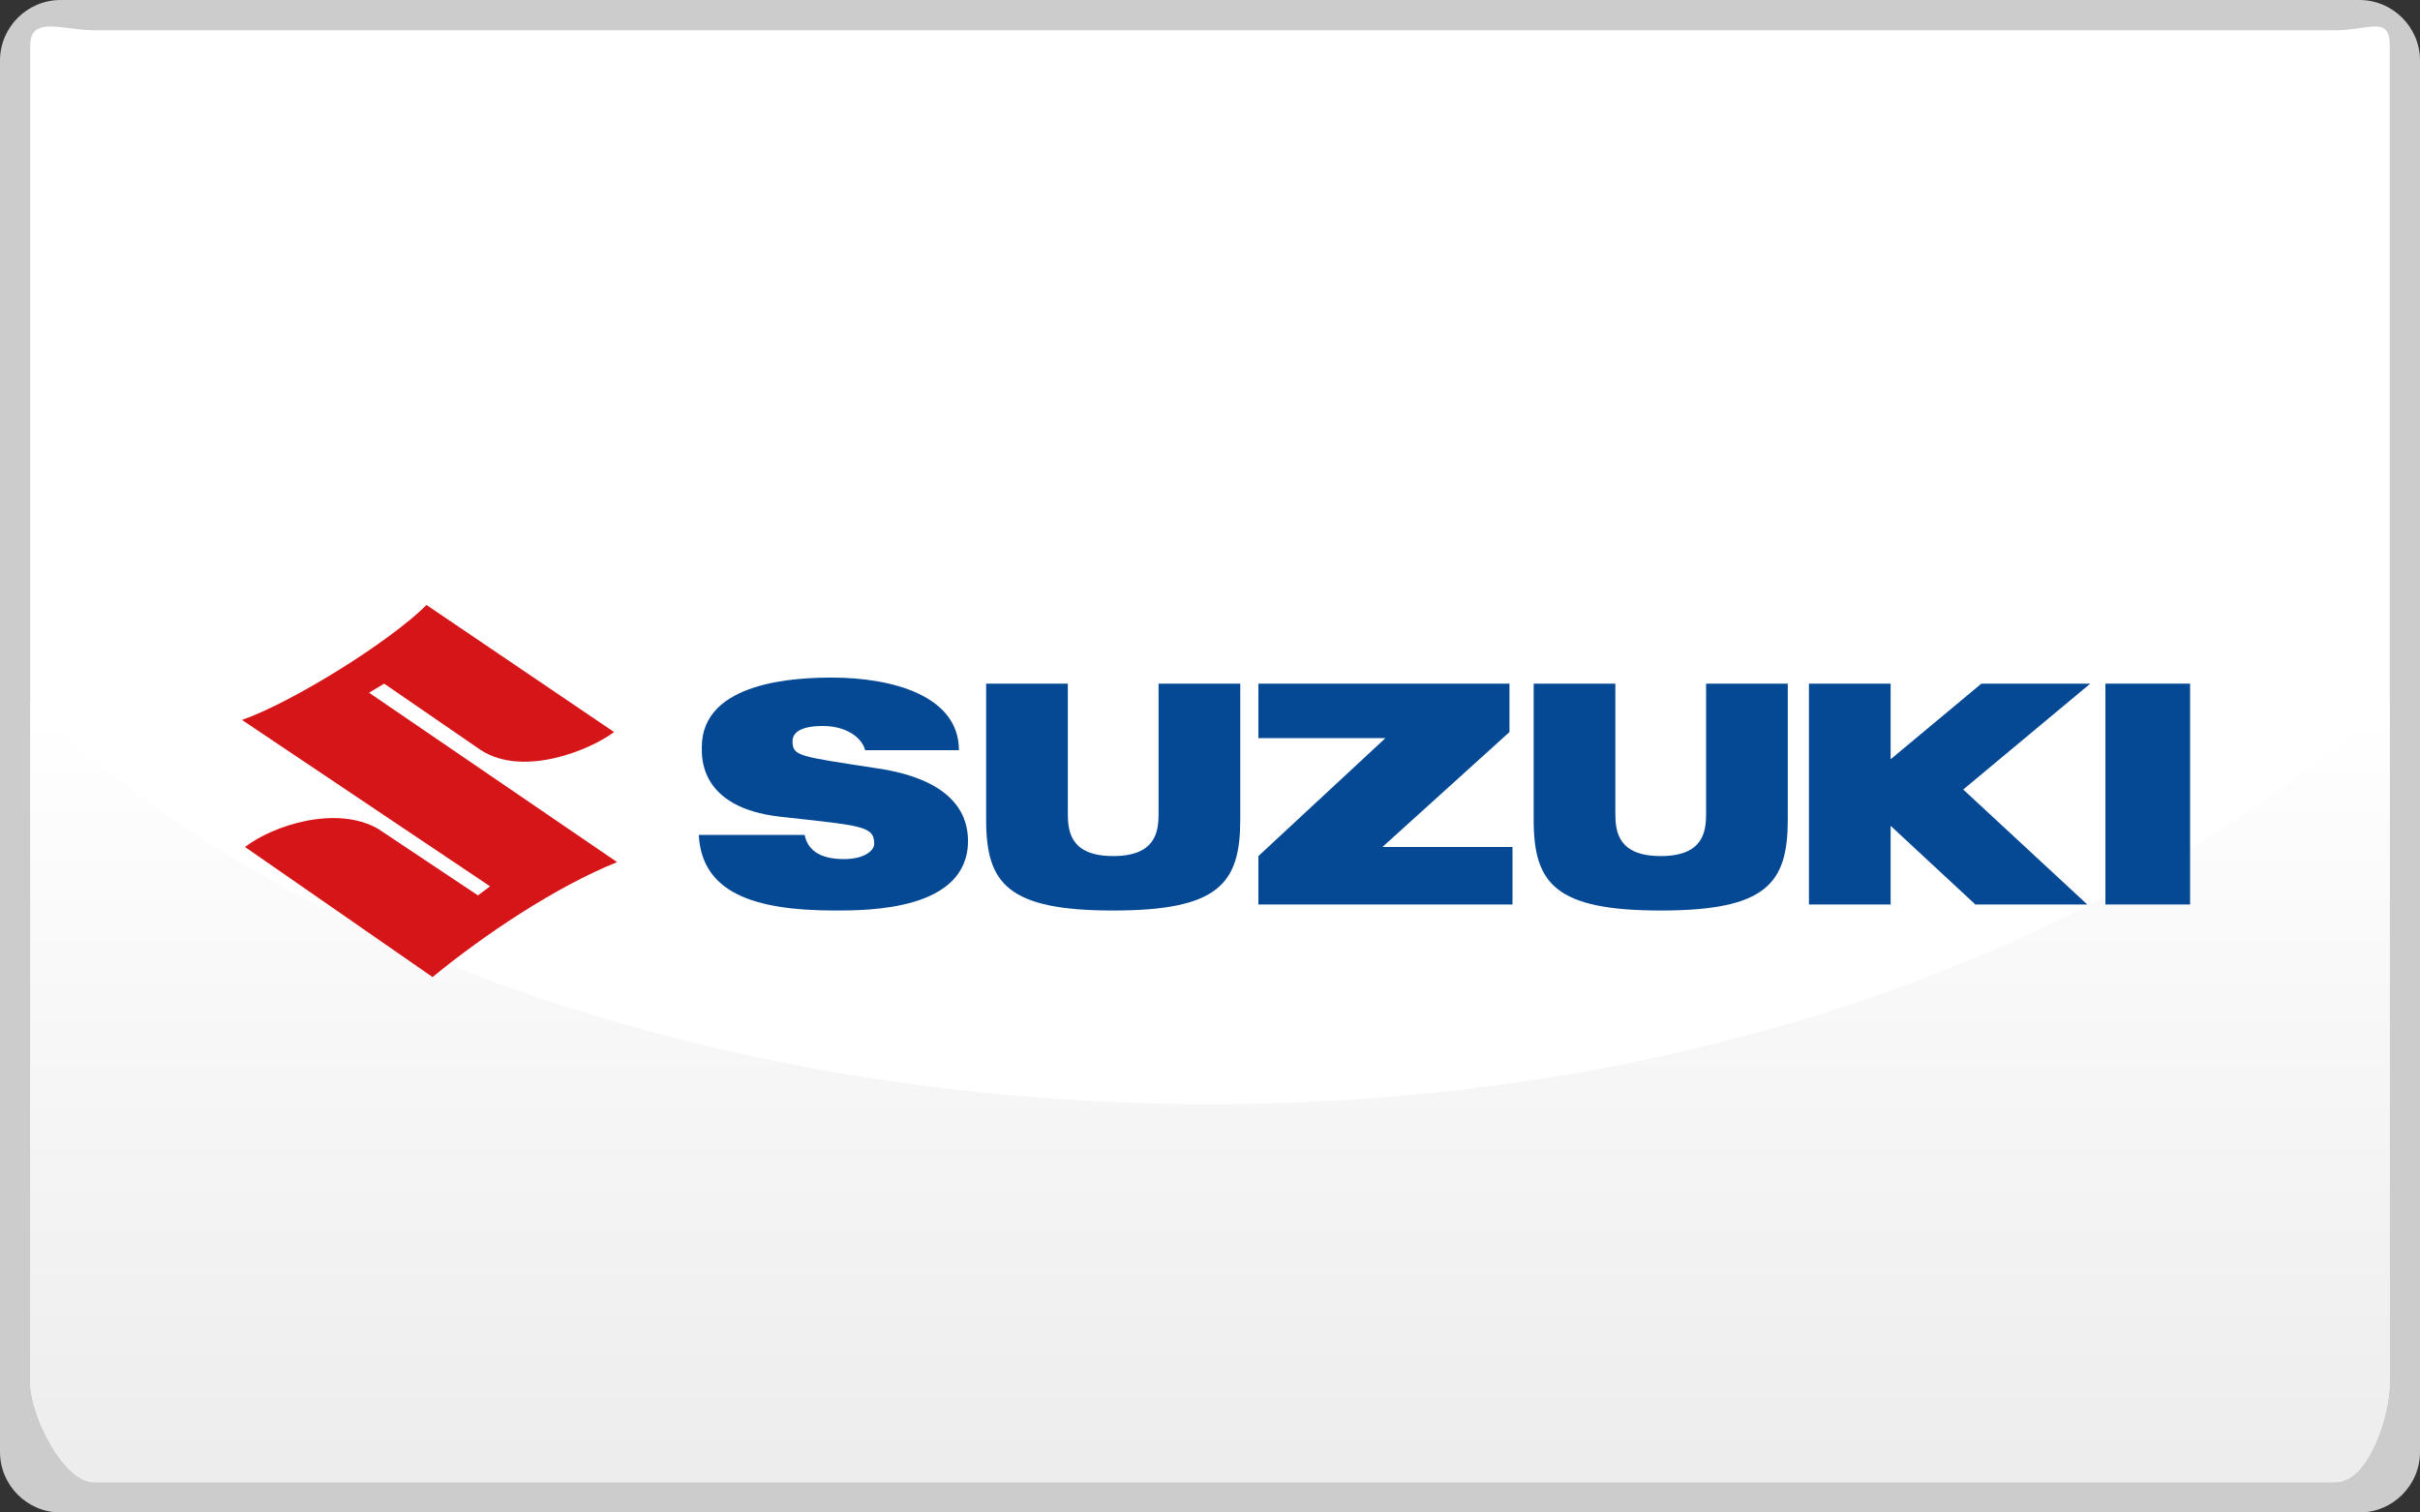 <?xml version="1.0" encoding="utf-8"?>
<!-- Generator: Adobe Illustrator 23.0.3, SVG Export Plug-In . SVG Version: 6.00 Build 0)  -->
<svg version="1.1" id="レイヤー_1" xmlns="http://www.w3.org/2000/svg" xmlns:xlink="http://www.w3.org/1999/xlink" x="0px"
	 y="0px" viewBox="0 0 80 50" style="enable-background:new 0 0 80 50;" xml:space="preserve">
<rect x="0" y="0" width="80" height="50" fill="#333333" stroke="none"/>
<style type="text/css">
	.st0{fill:#CCCCCC;}
	.st1{fill:#FFFFFF;}
	.st2{opacity:0.75;fill:url(#SVGID_1_);}
	.st3{fill:#054994;}
	.st4{fill:#D61518;}
</style>
<g>
	<g>
		<path class="st0" d="M80,48c0,1.1-0.9,2-2,2H2c-1.1,0-2-0.9-2-2V2c0-1.1,0.9-2,2-2h76c1.1,0,2,0.9,2,2V48z"/>
		<path class="st1" d="M79,45.7c0,1.1-0.7,3.3-1.8,3.3H3.1C2.1,49,1,46.8,1,45.7V1.5C1,0.5,2.1,1,3.1,1h74.1C78.3,1,79,0.5,79,1.5
			V45.7z"/>
		<linearGradient id="SVGID_1_" gradientUnits="userSpaceOnUse" x1="40" y1="23.173" x2="40" y2="49">
			<stop  offset="0" style="stop-color:#FFFFFF"/>
			<stop  offset="1" style="stop-color:#E6E6E6"/>
		</linearGradient>
		<path class="st2" d="M40,36.5c-16.2,0-31-5.3-39-13.3v22.5C1,46.8,2.1,49,3.1,49h74.1c1.1,0,1.8-2.2,1.8-3.3V23.2
			C70,31.2,56.2,36.5,40,36.5z"/>
	</g>
	<g>
		<polyline class="st3" points="45.7,28 49.9,24.2 49.9,22.6 41.6,22.6 41.6,24.4 45.8,24.4 41.6,28.3 41.6,29.9 50,29.9 50,28 
			45.7,28 		"/>
		<rect x="69.6" y="22.6" class="st3" width="2.8" height="7.3"/>
		<polyline class="st3" points="69.1,22.6 65.5,22.6 62.5,25.1 62.5,22.6 59.8,22.6 59.8,29.9 62.5,29.9 62.5,27.3 65.3,29.9 
			69,29.9 64.9,26.1 69.1,22.6 		"/>
		<path class="st3" d="M56.4,22.6v4.3c0,0.6-0.1,1.4-1.5,1.4c-1.4,0-1.5-0.8-1.5-1.4v-4.3h-2.7v4.5c0,2.1,0.7,3,4.2,3
			c3.5,0,4.2-0.9,4.2-3v-4.5H56.4"/>
		<path class="st3" d="M38.3,22.6v4.3c0,0.6-0.1,1.4-1.5,1.4c-1.4,0-1.5-0.8-1.5-1.4v-4.3h-2.7v4.5c0,2.1,0.7,3,4.2,3
			c3.5,0,4.2-0.9,4.2-3v-4.5H38.3"/>
		<path class="st3" d="M26.6,27.6c0.1,0.5,0.5,0.8,1.3,0.8c0.7,0,1-0.3,1-0.5c0-0.6-0.4-0.6-3.1-0.9c-2.7-0.3-2.6-2-2.6-2.3
			c0-2.2,3.2-2.3,4.3-2.3c2,0,4.2,0.6,4.2,2.4h-3.1C28.5,24.4,28,24,27.2,24c-0.7,0-1,0.2-1,0.5c0,0.5,0.2,0.5,2.8,0.9
			c2.7,0.4,3,1.7,3,2.4c0,2.3-3.3,2.3-4.4,2.3c-2.7,0-4.4-0.6-4.5-2.5H26.6"/>
		<path class="st4" d="M20.3,24.2c-0.8,0.6-3,1.5-4.4,0.6l-3.2-2.2l-0.5,0.3l8.2,5.6c-2,0.8-4.4,2.4-6.1,3.8L8.1,28
			c0.9-0.7,3-1.4,4.4-0.6l3.3,2.2l0.4-0.3L8,23.8c1.7-0.6,4.9-2.6,6.1-3.8L20.3,24.2"/>
	</g>
</g>
</svg>

